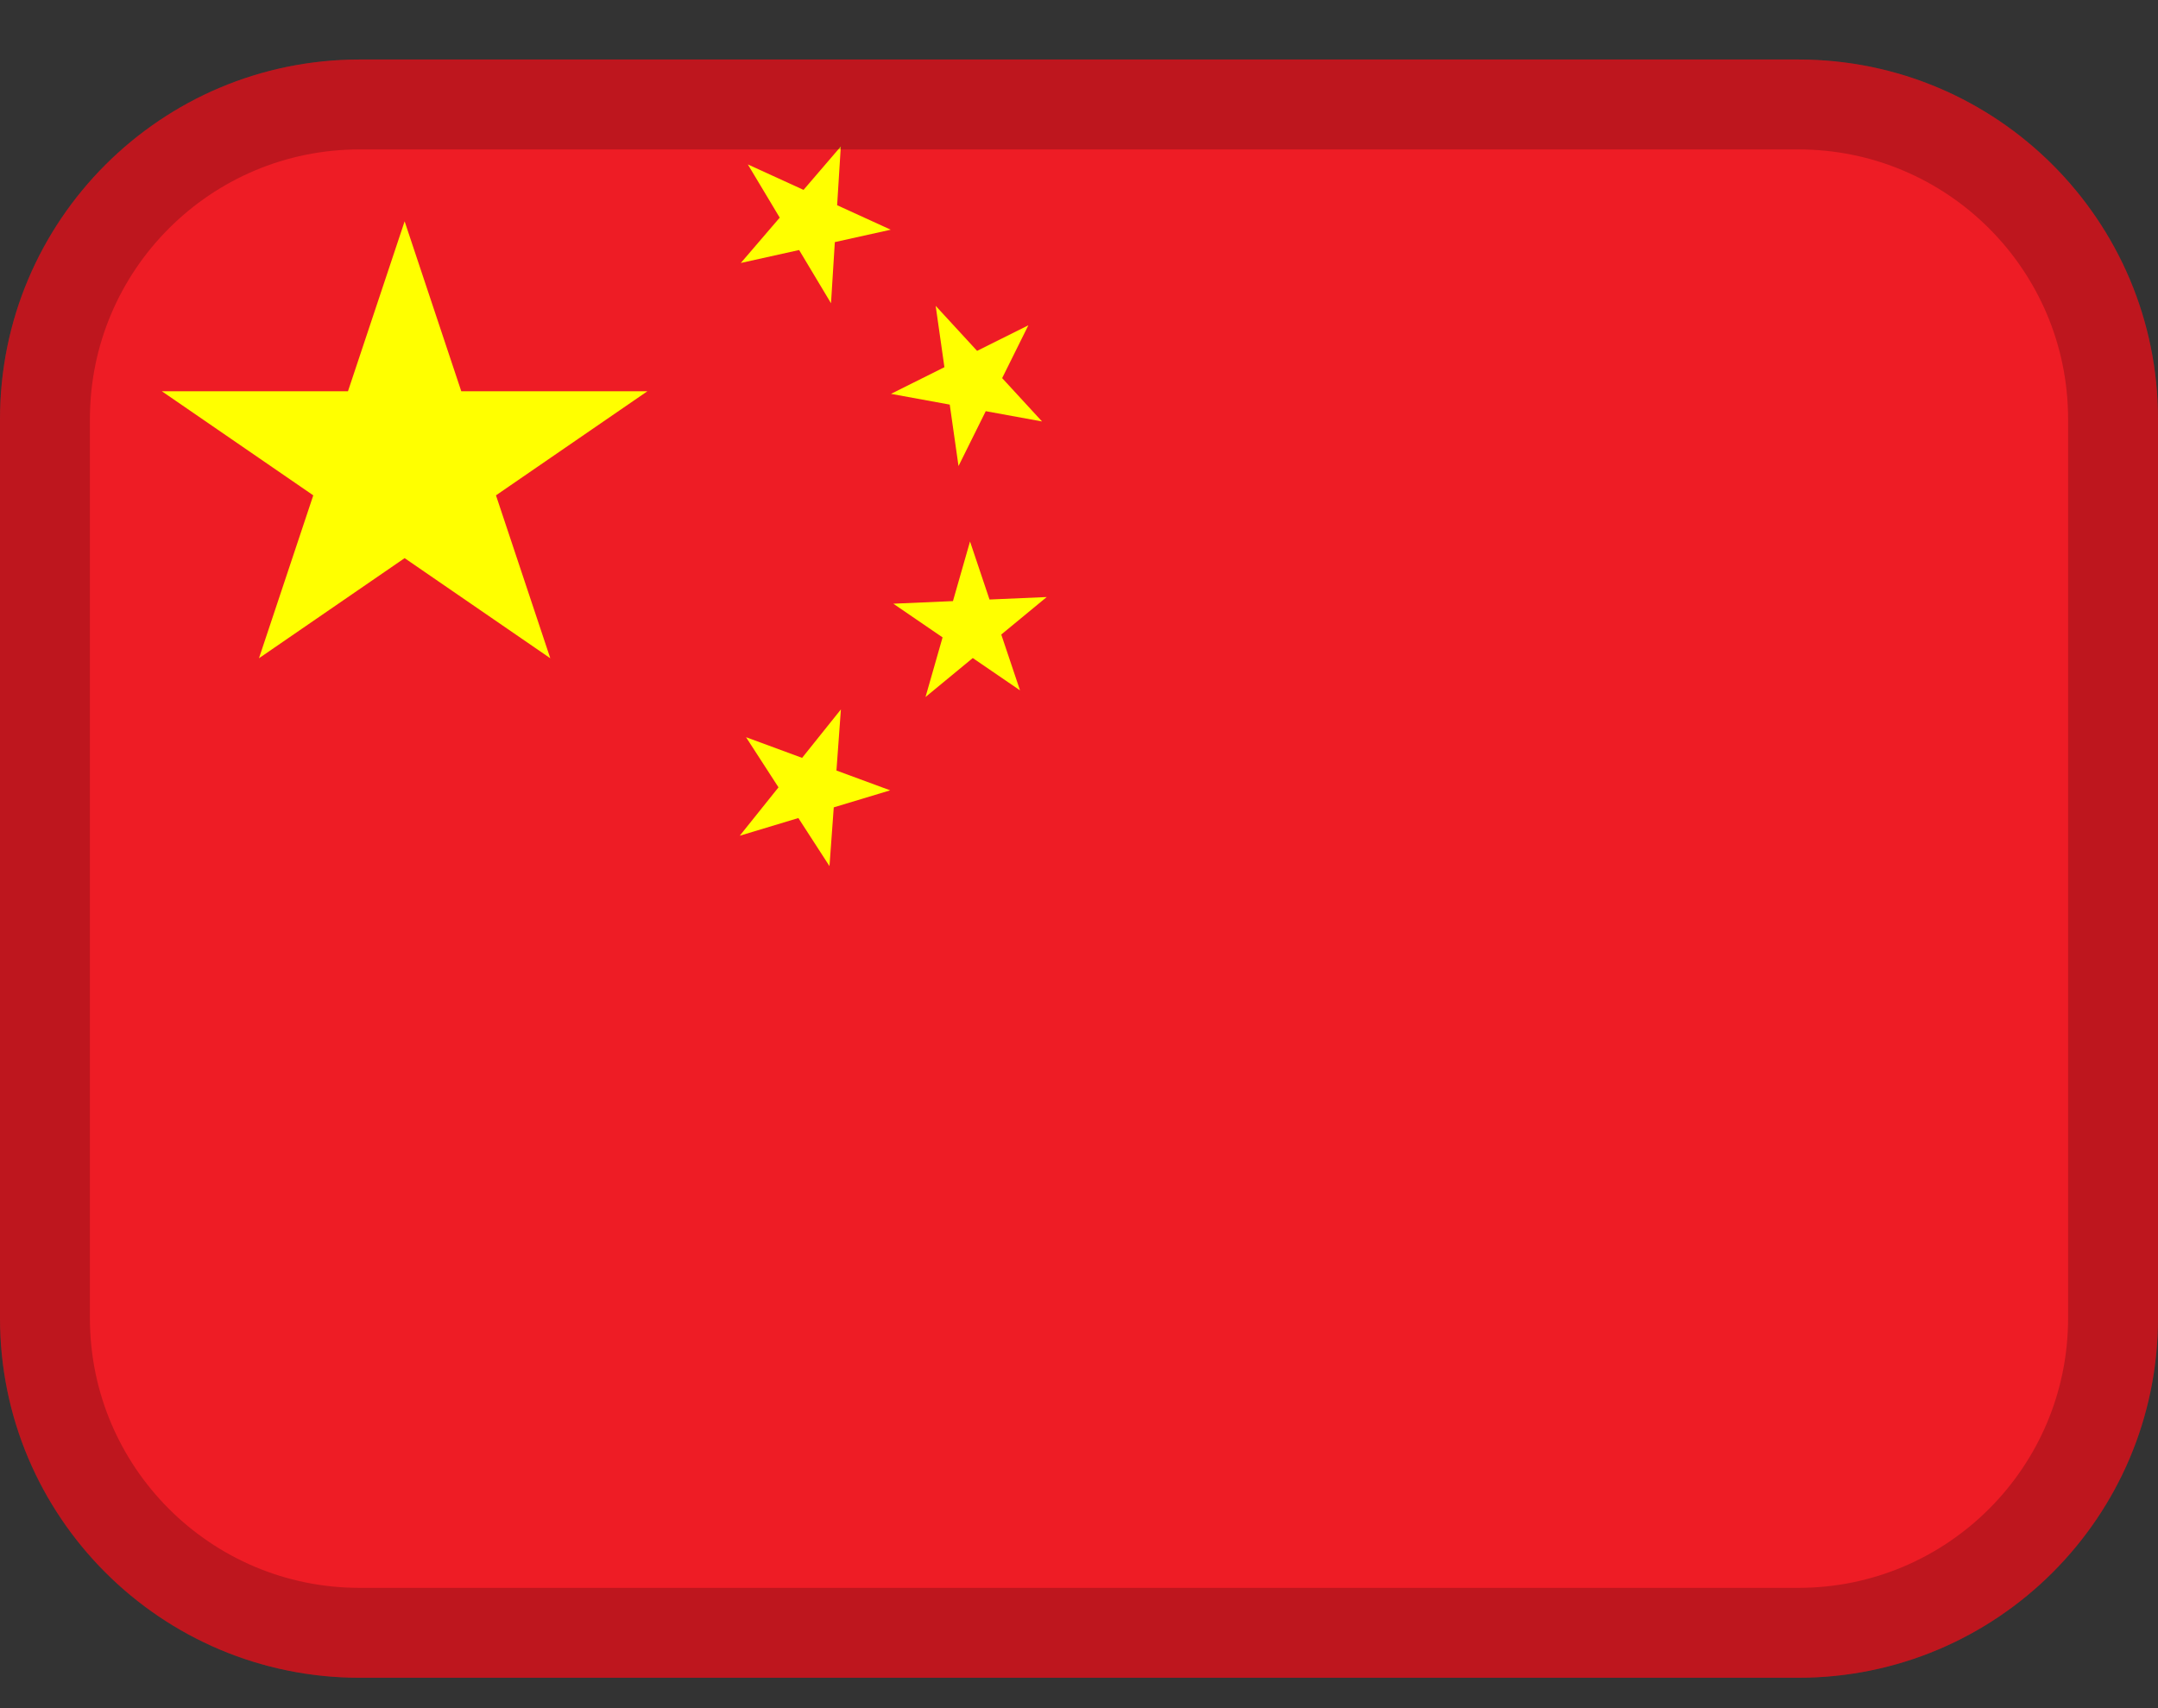 <svg width="24" height="19" viewBox="0 0 24 19" fill="none" xmlns="http://www.w3.org/2000/svg">
<rect x="0" y="0" width="24" height="19" fill="#333333" stroke="none"/>
<g clip-path="url(#clip0_169_3993)">
<path d="M0 0.662H24V18.662H0V0.662Z" fill="#EE1C25"/>
<path d="M2.88 7.322L4.5 2.462L6.12 7.322L1.8 4.352H7.2L2.88 7.322Z" fill="#FFFF00"/>
<path d="M9.906 2.555L8.239 2.925L9.351 1.629L9.242 3.373L8.317 1.829L9.906 2.555Z" fill="#FFFF00"/>
<path d="M11.589 4.688L9.909 4.381L11.437 3.618L10.66 5.184L10.406 3.402L11.589 4.688Z" fill="#FFFF00"/>
<path d="M11.344 7.679L9.935 6.715L11.641 6.641L10.293 7.753L10.788 6.023L11.344 7.679Z" fill="#FFFF00"/>
<path d="M9.225 9.634L8.297 8.2L9.9 8.791L8.227 9.296L9.352 7.891L9.225 9.634Z" fill="#FFFF00"/>
</g>
<path d="M0.5 4.662C0.5 2.729 2.067 1.162 4 1.162H20C21.933 1.162 23.5 2.729 23.5 4.662V14.662C23.5 16.595 21.933 18.162 20 18.162H4C2.067 18.162 0.5 16.595 0.5 14.662V4.662Z" stroke="black" stroke-opacity="0.2"/>
<defs>
<clipPath id="clip0_169_3993">
<path d="M0 4.662C0 2.453 1.791 0.662 4 0.662H20C22.209 0.662 24 2.453 24 4.662V14.662C24 16.871 22.209 18.662 20 18.662H4C1.791 18.662 0 16.871 0 14.662V4.662Z" fill="white"/>
</clipPath>
</defs>
</svg>
